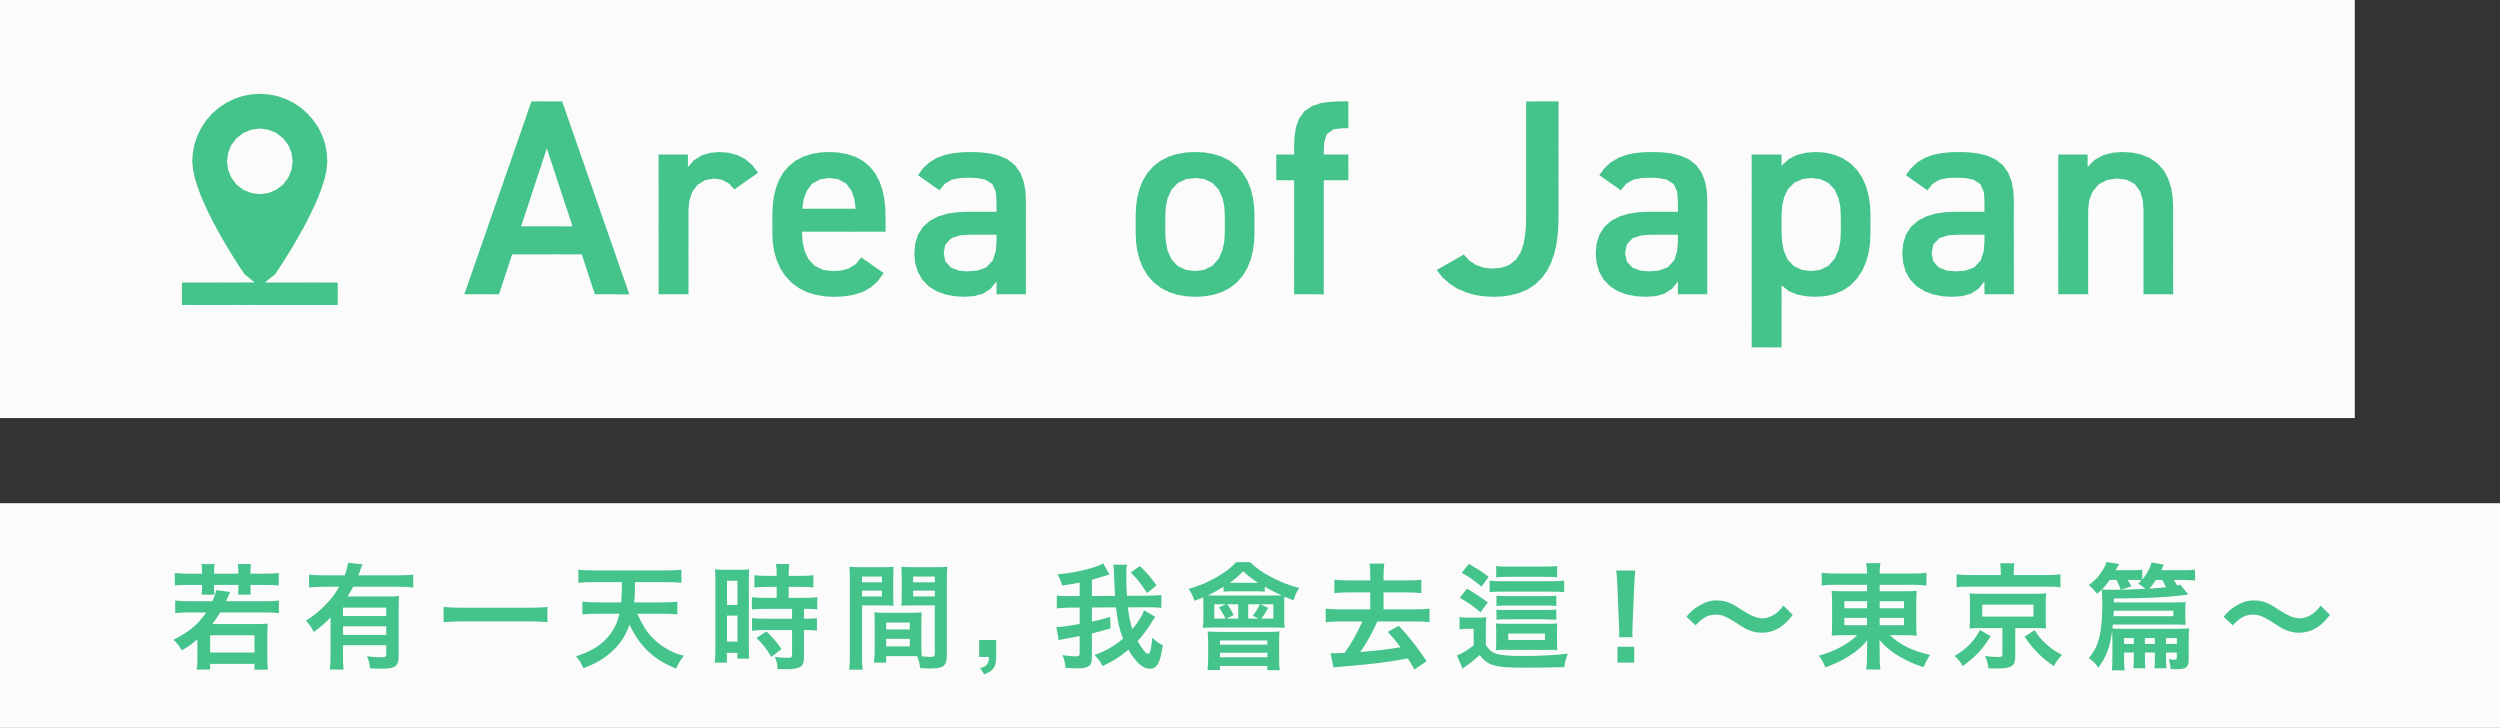 <?xml version="1.0" encoding="UTF-8"?>
<svg id="logo-aoj" data-name="logo-aoj" xmlns="http://www.w3.org/2000/svg" width="453.453" height="132.02" viewBox="0 0 453.453 132.02">
  <rect x="0" y="0" width="453.453" height="132.02" fill="#333333" stroke="none"/>
  <g id="logo-g" data-name="logo-g">
    <g>
      <rect y="91.27" width="453.453" height="40.75" fill="#fff" opacity=".98"/>
      <g>
        <path d="M48.091,109.051c1.051,0,1.807-.042,2.499-.126v2.289c-.735-.084-1.491-.126-2.499-.126h-8.146c-.504,.84-.944,1.47-1.448,2.1h8.188c1.008,0,1.386-.021,1.89-.084-.063,.609-.084,1.155-.084,2.037v4.157c0,.882,.021,1.47,.104,2.163h-2.436v-1.05h-8.041v1.029h-2.436c.084-.546,.126-1.176,.126-2.121v-3.359c-.987,.84-1.512,1.218-2.835,2.016-.42-.777-.713-1.134-1.512-1.932,2.793-1.386,4.494-2.792,5.942-4.955h-3.087c-1.008,0-1.826,.042-2.54,.126v-2.289c.692,.084,1.491,.126,2.54,.126h4.221c.398-.945,.566-1.428,.672-2.016l2.541,.336c-.211,.441-.252,.525-.399,.882-.126,.315-.188,.42-.356,.798h7.096Zm-11.442-5.501c0-.441-.021-.819-.104-1.239h2.372c-.063,.399-.084,.798-.084,1.239v.504h4.409v-.504c0-.42-.042-.819-.105-1.239h2.395c-.084,.378-.105,.798-.105,1.239v.504h2.625c1.07,0,1.764-.042,2.498-.126v2.268c-.672-.084-1.386-.105-2.498-.105h-2.625v.63c0,.462,.021,.735,.062,1.134h-2.309c.041-.378,.062-.651,.062-1.092v-.672h-4.409v.609c0,.525,.021,.756,.063,1.155h-2.331c.063-.357,.084-.672,.084-1.113v-.651h-2.499c-1.133,0-1.826,.021-2.436,.105v-2.268c.693,.084,1.365,.126,2.436,.126h2.499v-.504Zm1.47,14.802h8.041v-3.128h-8.041v3.128Z" fill="#44c38b"/>
        <path d="M59.959,111.991c-1.112,1.134-1.532,1.491-3.044,2.646-.44-.924-.756-1.365-1.428-2.037,1.407-.903,2.394-1.722,3.527-2.876,1.071-1.071,1.722-1.932,2.499-3.296h-2.961c-1.029,0-1.785,.042-2.498,.126v-2.331c.734,.084,1.469,.126,2.52,.126h3.947c.336-.861,.524-1.575,.608-2.268l2.624,.294c-.146,.315-.188,.399-.461,1.176-.084,.252-.127,.357-.295,.798h7.496c1.029,0,1.764-.042,2.457-.126v2.331c-.693-.084-1.471-.126-2.457-.126h-8.44c-.378,.693-.63,1.113-1.028,1.764h7.18c1.051,0,1.575-.021,2.184-.084-.062,.651-.084,1.323-.084,2.394v8.755c0,.819-.252,1.365-.797,1.701-.399,.231-1.176,.336-2.457,.336-.482,0-.882-.021-1.932-.063-.105-.945-.21-1.407-.546-2.205,1.176,.147,1.784,.189,2.436,.189,.924,0,1.05-.084,1.05-.588v-1.596h-7.853v1.785c0,1.134,.042,1.869,.104,2.625h-2.477c.084-.756,.125-1.575,.125-2.646v-6.803Zm10.1-1.785h-7.853v1.533h7.853v-1.533Zm-7.853,3.401v1.554h7.853v-1.554h-7.853Z" fill="#44c38b"/>
        <path d="M99.29,112.852c-.966-.105-1.932-.147-3.191-.147h-12.43c-1.176,0-2.268,.063-3.212,.147v-2.771c.902,.105,1.848,.147,3.212,.147h12.43c1.407,0,2.372-.042,3.191-.147v2.771Z" fill="#44c38b"/>
        <path d="M115.588,111.319c.902,1.953,1.596,3.128,2.582,4.178,1.05,1.134,2.394,2.1,3.842,2.75,.651,.315,1.071,.441,2.037,.693-.693,.882-.986,1.344-1.406,2.331-4.053-1.596-6.635-4.052-8.462-7.979-.672,1.932-1.575,3.359-3.023,4.724-1.47,1.386-2.919,2.247-5.333,3.191-.441-.987-.798-1.554-1.365-2.163,2.814-.903,4.473-1.932,5.879-3.59,1.029-1.218,1.617-2.436,2.016-4.136h-4.072c-.945,0-1.807,.042-2.646,.126v-2.31c.735,.084,1.575,.126,2.625,.126h4.409q.126-1.386,.147-3.674h-5.207c-1.092,0-1.953,.042-2.709,.126v-2.394c.693,.105,1.658,.147,2.709,.147h13.248c1.029,0,1.974-.042,2.729-.147v2.394c-.798-.084-1.638-.126-2.708-.126h-5.69c-.042,2.226-.042,2.583-.147,3.674h5.123c1.029,0,1.891-.042,2.688-.126v2.31c-.86-.084-1.68-.126-2.666-.126h-4.598Z" fill="#44c38b"/>
        <path d="M129.763,105.398c0-.945-.021-1.491-.084-2.121,.463,.042,.861,.063,1.848,.063h2.541c.945,0,1.322-.021,1.826-.063-.062,.483-.062,.861-.062,2.079v12.01c0,1.113,.021,1.575,.062,2.1h-2.141v-1.05h-1.911v1.764h-2.204c.084-.651,.125-1.386,.125-2.499v-12.283Zm2.1,4.325h1.891v-4.388h-1.891v4.388Zm0,6.656h1.891v-4.724h-1.891v4.724Zm7.223-9.931q-1.742,.042-2.246,.105v-2.226c.588,.084,1.26,.126,2.184,.126h1.848v-.567c0-.588-.042-1.05-.126-1.575h2.415c-.063,.483-.105,.924-.105,1.575v.567h2.289c.902,0,1.596-.042,2.184-.126v2.226c-.588-.084-1.219-.105-2.163-.105h-2.31v1.995h2.897c1.008,0,1.764-.042,2.288-.126v2.226c-.566-.084-1.133-.105-2.057-.105h-.357v1.785h.273c1.008,0,1.574-.021,2.078-.105v2.289c-.609-.105-1.134-.126-2.078-.126h-.273v4.745c0,1.218-.21,1.722-.84,2.016-.525,.231-1.26,.336-2.31,.336q-.188,0-1.638-.021c-.042-.903-.189-1.533-.504-2.205,.525,.084,1.617,.168,2.352,.168,.65,0,.777-.105,.777-.567v-4.472h-5.019c-.776,0-1.575,.042-2.247,.126v-2.289c.547,.084,1.197,.105,2.289,.105h4.977v-1.785h-4.977c-.882,0-1.658,.042-2.31,.105v-2.226c.524,.084,1.323,.126,2.331,.126h2.162v-1.995h-1.785Zm.819,12.703c-.84-1.407-1.638-2.415-2.688-3.443l1.784-1.176c1.029,.924,1.869,1.89,2.751,3.212l-1.848,1.407Z" fill="#44c38b"/>
        <path d="M156.349,118.878c0,1.26,.042,2.016,.126,2.583h-2.456c.084-.63,.125-1.302,.125-2.604v-13.71c0-1.092-.021-1.68-.084-2.352,.588,.063,1.135,.084,2.163,.084h3.716c1.092,0,1.575-.021,2.143-.084-.043,.672-.063,1.134-.063,1.953v3.212c0,.966,.021,1.449,.063,1.911-.547-.042-1.197-.063-1.932-.063h-3.801v9.07Zm0-13.249h3.611v-1.05h-3.611v1.05Zm0,2.562h3.611v-1.071h-3.611v1.071Zm10.771,9.028c0,.798,.021,1.281,.062,1.827,.462,.042,1.218,.105,1.596,.105,.588,0,.777-.147,.777-.567v-8.776h-4.137c-.734,0-1.406,.021-1.932,.063,.042-.609,.062-1.008,.062-1.911v-3.212c0-.714-.021-1.302-.062-1.953,.566,.063,1.07,.084,2.142,.084h4.031c1.05,0,1.575-.021,2.163-.084-.063,.756-.084,1.281-.084,2.331v13.752c0,1.26-.252,1.806-1.008,2.121-.441,.189-1.071,.252-2.373,.252-.294,0-.378,0-1.449-.063-.125-.945-.23-1.323-.545-2.163-.609-.021-1.008-.021-1.176-.021h-4.451v1.176h-2.227c.084-.504,.147-1.344,.147-2.1v-5.123c0-.735-.021-1.323-.063-1.89,.609,.063,1.092,.084,1.953,.084h4.682c.883,0,1.344-.021,1.953-.084-.042,.546-.062,1.071-.062,1.89v4.262Zm-6.383-3.044h4.283v-1.26h-4.283v1.26Zm0,3.065h4.283v-1.365h-4.283v1.365Zm4.892-11.611h3.927v-1.05h-3.927v1.05Zm0,2.562h3.927v-1.071h-3.927v1.071Z" fill="#44c38b"/>
        <path d="M180.689,119.151c0,1.806-.525,2.541-2.163,3.149l-.756-1.112c1.239-.336,1.596-.777,1.596-2.037h-1.764v-3.065h3.087v3.065Z" fill="#44c38b"/>
        <path d="M209.54,111.886c-.252,.336-.42,.609-.714,1.092-.902,1.407-1.554,2.289-2.478,3.296,.692,1.323,1.512,2.331,1.911,2.331,.336,0,.566-.924,.756-2.939,.881,.819,1.112,.987,1.91,1.386-.294,1.743-.504,2.562-.818,3.212-.357,.693-.861,1.029-1.555,1.029-1.26,0-2.561-1.176-3.884-3.443-1.428,1.218-2.813,2.1-4.683,2.96-.42-.819-.734-1.26-1.448-1.995,2.204-.84,3.632-1.659,5.165-2.981-.672-1.701-1.008-3.212-1.281-5.669l-4.367,.021v2.562c1.197-.273,1.827-.42,3.318-.84l.062,2.079c-1.742,.504-2.373,.651-3.381,.903v4.178c0,1.071-.168,1.533-.692,1.827-.42,.231-1.071,.336-2.1,.336-.378,0-1.364-.042-1.995-.084-.084-.945-.168-1.386-.545-2.331l.504,.084c.713,.105,1.238,.147,1.889,.147,.588,0,.715-.105,.715-.504v-3.17c-.883,.168-1.869,.357-2.457,.462-.734,.126-.966,.168-1.344,.294l-.42-2.394h.168c.609,0,2.016-.189,4.053-.567v-2.96h-1.701c-1.07,.021-1.764,.063-2.436,.147v-2.331c.609,.063,1.386,.105,2.436,.105l1.701-.021v-2.436c-1.008,.21-1.701,.336-3.191,.525-.211-.84-.42-1.323-.819-2.016,2.478-.231,4.577-.63,6.593-1.281,.818-.273,1.154-.42,1.68-.735l1.154,2.058c-.252,.042-.545,.126-1.112,.315-1.071,.336-1.386,.441-2.079,.609v2.96l4.199-.021c-.041-.672-.062-1.134-.104-2.037q-.104-3.086-.21-3.632h2.498c-.125,.441-.146,.756-.146,1.974,0,1.26,.021,2.205,.126,3.674l3.989-.021c.986,0,1.574-.042,2.246-.126v2.331c-.65-.084-1.532-.105-2.436-.105l-3.632,.021c.147,1.449,.399,2.708,.798,3.968,1.07-1.281,1.806-2.457,2.142-3.443l2.016,1.197Zm-2.813-9.217c1.322,1.218,2.142,2.184,3.023,3.506l-1.68,1.407c-1.344-1.995-1.722-2.478-2.961-3.737l1.617-1.176Z" fill="#44c38b"/>
        <path d="M218.279,109.912c0-.504-.021-.819-.043-1.554-.398,.168-.692,.273-1.574,.609-.336-.945-.546-1.386-1.07-2.142,2.057-.609,3.548-1.239,5.123-2.163,1.616-.945,2.688-1.764,3.484-2.708h2.541c1.113,1.092,2.246,1.89,3.989,2.792,1.722,.882,3.149,1.449,4.935,1.911-.547,.798-.735,1.218-1.029,2.226-.861-.336-1.154-.462-1.68-.672q0,.147-.021,.546v3.254c0,.798,0,1.323,.063,1.869-.546-.042-1.176-.063-2.016-.063h-10.792c-.861,0-1.344,.021-2.016,.063,.062-.483,.105-1.113,.105-1.827v-2.142Zm.86,6.782c0-.861-.042-1.533-.084-2.142,.966,.042,1.616,.063,2.436,.063h8.546c.965,0,1.616-.021,2.057-.084-.084,.504-.084,.924-.084,2.079v2.625c0,1.029,.021,1.743,.127,2.331h-2.268v-.777h-8.588v.735h-2.268c.084-.651,.126-1.26,.126-2.247v-2.583Zm2.792-10.267c-1.406,.84-2.036,1.197-2.855,1.575,.42,.021,.672,.021,1.113,.021h10.688c.776,0,.965,0,1.616-.021-1.176-.546-2.079-.987-3.087-1.575v.903c-.44-.063-1.028-.084-1.574-.084h-4.283c-.798,0-1.154,.021-1.617,.084v-.903Zm-1.68,3.17v2.604h2.016c-.377-.819-.629-1.26-1.176-2.037l1.239-.567h-2.079Zm1.029,7.328h8.588v-.756h-8.588v.756Zm0,2.289h8.588v-.819h-8.588v.819Zm1.322-9.616c.525,.735,.819,1.26,1.155,1.974l-1.28,.63h2.12v-2.604h-1.995Zm5.606-3.884c-1.28-.819-1.764-1.197-2.729-2.1-1.029,1.029-1.574,1.512-2.436,2.1h5.165Zm-1.806,3.884v2.604h1.89l-1.071-.525c.567-.714,.883-1.218,1.303-2.079h-2.121Zm4.557,2.604v-2.604h-2.373l1.449,.651c-.399,.756-.756,1.302-1.26,1.953h2.184Z" fill="#44c38b"/>
        <path d="M248.539,104.096c0-.861-.042-1.365-.126-1.869h2.688c-.104,.504-.147,1.029-.147,1.869v1.176h4.515c1.05,0,1.722-.042,2.331-.126v2.436c-.715-.084-1.344-.126-2.331-.126h-4.515v3.065h5.858c1.05,0,1.868-.042,2.478-.126v2.457c-.777-.084-1.533-.126-2.478-.126h-6.991c-.987,2.205-1.953,3.926-3.107,5.543,2.792-.231,5.186-.504,7.307-.861-.799-1.113-1.239-1.638-2.311-2.792l2.016-1.113c2.059,2.247,3.381,3.926,5.039,6.425l-2.204,1.512c-.63-1.092-.819-1.428-1.196-2.016-4.473,.798-5.858,.966-11.801,1.47-.944,.063-1.092,.084-1.7,.189l-.524-2.625c.377,.021,.545,.021,.818,.021,.357,0,.588,0,1.742-.063,1.281-1.827,2.289-3.632,3.213-5.69h-4.157c-.966,0-1.722,.042-2.499,.126v-2.457c.588,.084,1.428,.126,2.499,.126h5.585v-3.065h-4.178c-.967,0-1.617,.042-2.331,.126v-2.436c.608,.084,1.302,.126,2.331,.126h4.178v-1.176Z" fill="#44c38b"/>
        <path d="M264.731,111.928c.524,.084,.86,.105,1.68,.105h1.575c.608,0,1.07-.021,1.596-.084-.063,.609-.084,1.155-.084,2.226v2.771c.629,1.071,1.176,1.449,2.309,1.743,.777,.189,2.268,.294,4.326,.294,3.232,0,5.92-.147,8.23-.42-.084,.231-.127,.399-.168,.504-.273,.777-.315,.903-.463,1.932-1.994,.063-4.451,.105-6.697,.105-3.485,0-4.893-.084-5.984-.399-1.112-.294-1.868-.84-2.666-1.89-.902,.819-1.68,1.449-2.562,2.058-.042,.042-.399,.315-.524,.42l-1.029-2.394c1.008-.42,1.953-1.008,3.023-1.827v-3.023h-1.154c-.525,0-.924,.021-1.407,.105v-2.226Zm1.344-5.144c1.448,.819,2.456,1.491,3.779,2.499l-1.323,1.785c-1.176-1.05-2.016-1.638-3.758-2.646l1.302-1.638Zm.336-4.493c1.491,.84,2.372,1.386,3.611,2.331l-1.302,1.785c-1.281-1.092-2.246-1.785-3.59-2.499l1.28-1.617Zm3.779,3.023c.546,.084,1.008,.105,2.184,.105h9.07c1.112,0,1.659-.021,2.268-.105v2.1c-.588-.084-1.239-.105-2.268-.105h-9.07c-.966,0-1.554,.021-2.184,.105v-2.1Zm1.196,9.091c0-.483-.021-.924-.062-1.323,.504,.042,.945,.063,1.638,.063h7.831c.715,0,1.176-.021,1.68-.063-.062,.378-.062,.798-.062,1.323v2.1c0,.588,0,.693,.062,1.428-.524-.063-.84-.063-1.616-.063h-7.895c-.735,0-1.155,.021-1.638,.063,.042-.714,.062-.924,.062-1.386v-2.142Zm0-11.737c.609,.084,1.239,.105,2.331,.105h6.341c1.113,0,1.806-.042,2.373-.105v2.058c-.588-.084-1.197-.105-2.268-.105h-6.53c-1.028,0-1.616,.021-2.247,.105v-2.058Zm.043,5.375c.545,.063,.84,.084,2.246,.084h6.32c1.176,0,1.764-.021,2.288-.084v1.869q-.524-.063-2.288-.084h-6.32c-1.218,0-1.617,.021-2.246,.084v-1.869Zm0,2.52c.545,.084,.818,.084,2.246,.084h6.32c1.238,0,1.764-.021,2.288-.084v1.848q-.504-.042-2.288-.084h-6.32c-1.218,0-1.617,.021-2.246,.084v-1.848Zm2.141,5.522h6.656v-1.176h-6.656v1.176Z" fill="#44c38b"/>
        <path d="M293.668,115.581c.021-.441,.042-.651,.042-.903q0-.231-.063-1.491l-.293-7.139c-.043-.924-.105-1.974-.189-2.562h3.443c-.062,.567-.146,1.659-.189,2.562l-.293,7.139q-.043,1.218-.043,1.512c0,.252,0,.462,.043,.882h-2.457Zm-.294,4.598v-2.876h3.044v2.876h-3.044Z" fill="#44c38b"/>
        <path d="M305.891,111.865c.776-.945,1.155-1.281,2.079-1.869,1.28-.798,2.225-1.092,3.443-1.092,.965,0,1.805,.189,2.708,.63q.546,.273,1.911,1.155c1.596,1.029,2.708,1.47,3.716,1.47,.44,0,1.05-.168,1.554-.399,.902-.462,1.449-.924,2.184-1.911l1.68,1.68c-.861,1.092-1.302,1.533-1.994,2.037-1.071,.798-2.268,1.197-3.633,1.197-.63,0-1.281-.105-1.848-.294-.818-.273-1.238-.483-2.877-1.554-1.848-1.176-2.498-1.428-3.611-1.428-1.364,0-2.33,.504-3.652,1.932l-1.659-1.554Z" fill="#44c38b"/>
        <path d="M332.96,106.07c-1.071,0-1.764,.021-2.54,.126v-2.31c.734,.105,1.512,.147,2.688,.147h5.543c-.021-.861-.043-1.218-.147-1.89h2.562c-.105,.651-.126,1.092-.126,1.89h5.731c1.303,0,2.1-.042,2.751-.147v2.31c-.692-.084-1.575-.126-2.604-.126h-5.879v1.176h4.388c1.281,0,1.68-.021,2.331-.084-.063,.63-.084,1.323-.084,2.121v3.884q0,1.176,.084,2.142c-.608-.084-1.196-.105-2.352-.105h-2.52c1.868,1.764,4.095,2.855,7.286,3.59-.547,.84-.735,1.218-1.197,2.226-1.701-.567-2.961-1.134-4.305-1.911-1.553-.924-2.54-1.722-3.674-3.023,.021,.693,.042,1.092,.042,1.449v1.512c0,1.071,.021,1.68,.147,2.394h-2.583c.104-.819,.147-1.428,.147-2.394v-1.512c0-.252,.021-1.029,.041-1.428-1.07,1.323-2.352,2.373-4.01,3.317-1.008,.588-2.33,1.176-3.59,1.617-.463-1.05-.651-1.407-1.176-2.121,1.574-.441,2.666-.861,3.947-1.554,1.28-.693,2.288-1.428,3.002-2.163h-2.268c-1.302,0-1.722,.021-2.373,.105q0-.21,.063-.609,0-.084,.021-1.533v-3.863c0-1.092-.021-1.428-.084-2.163,.567,.084,1.071,.105,2.289,.105h4.137v-1.176h-5.69Zm1.575,2.981v1.281h4.115v-1.281h-4.115Zm0,3.023v1.323h4.115v-1.323h-4.115Zm6.403-1.743h4.409v-1.281h-4.409v1.281Zm0,3.065h4.409v-1.323h-4.409v1.323Z" fill="#44c38b"/>
        <path d="M361.078,115.392c-1.596,2.52-2.645,3.611-5.06,5.417-.483-.798-.819-1.218-1.491-1.827,1.365-.84,1.953-1.302,2.751-2.121,.776-.798,1.176-1.365,1.848-2.583l1.952,1.113Zm1.827-11.695c0-.567-.042-1.05-.126-1.533h2.604c-.084,.42-.126,.882-.126,1.512v.63h6.005c1.092,0,1.806-.042,2.457-.147v2.373c-.588-.105-1.155-.126-2.311-.126h-14.256c-1.134,0-1.658,.021-2.268,.126v-2.373c.609,.105,1.386,.147,2.52,.147h5.501v-.609Zm-3.779,10.225c-.924,0-1.323,.021-1.89,.063,.062-.525,.084-.924,.084-1.659v-3.002c0-.714-.021-1.092-.021-1.134,0-.021-.021-.126-.041-.294,0-.063,0-.147-.021-.273q.168,.021,.504,.042c.189,.021,.861,.042,1.386,.042h10.099q1.449-.021,1.911-.084c-.063,.504-.084,.945-.084,1.701v3.002c0,.735,.021,1.092,.063,1.659-.483-.042-1.092-.063-1.911-.063h-3.675v5.249c0,1.617-.692,2.079-3.17,2.079-.336,0-.546,0-1.701-.021-.104-.924-.252-1.47-.608-2.247,.882,.126,1.554,.189,2.288,.189,.715,0,.861-.084,.861-.441v-4.808h-4.073Zm.42-2.079h9.28v-2.163h-9.28v2.163Zm9.49,2.457c.798,1.218,1.239,1.743,2.079,2.499,.86,.798,1.512,1.239,2.896,1.995-.65,.672-1.028,1.197-1.49,2.016-1.449-.987-2.058-1.512-3.129-2.604-.86-.924-1.301-1.47-2.184-2.729l1.827-1.176Z" fill="#44c38b"/>
        <path d="M392.871,119.193c0,1.029,.021,1.512,.084,2.016h-2.184c.062-.567,.084-1.05,.084-2.016v-.84h-1.806v.84c0,1.008,.021,1.491,.084,2.016h-2.184c.063-.525,.084-1.029,.084-2.016v-.84h-1.764v1.26c0,.903,.021,1.407,.104,1.974h-2.33c.084-.567,.105-1.029,.105-1.995v-3.506c0-.63-.021-1.176-.043-1.68-.398,3.002-1.028,4.64-2.52,6.719-.504-.798-.924-1.218-1.721-1.743,1.154-1.386,1.764-2.729,2.1-4.661,.23-1.281,.356-3.296,.356-5.165,0-.945-.042-1.869-.104-2.604-.273,.273-.42,.378-.861,.756-.566-.735-.777-.987-1.49-1.575,1.049-.819,1.532-1.281,2.1-2.079,.545-.756,.902-1.428,1.133-2.121l2.247,.378c-.147,.294-.356,.651-.588,1.113h2.751c1.028,0,1.574-.021,2.057-.126v1.827c.799-.924,1.387-2.016,1.701-3.107l2.205,.399c-.231,.525-.295,.672-.463,1.008h3.843c1.196,0,1.68-.021,2.288-.105v1.974c-.65-.063-1.26-.105-2.204-.105h-1.659c.105,.147,.168,.273,.211,.336,.252,.378,.272,.42,.398,.672,.23-.042,.314-.063,.566-.147l1.471,1.785q-.463,.042-1.533,.189c-2.729,.336-7.013,.525-11.968,.525v.714h11.233c.986,0,1.385-.021,1.784-.063-.042,.42-.063,.84-.063,1.365v1.323c0,.588,.021,1.029,.063,1.449-.524-.042-.924-.063-1.764-.063h-11.442c-.021,.315-.043,.399-.084,.714,.42,.042,.965,.063,1.889,.063h9.974c1.092,0,1.491-.021,2.079-.084-.084,.651-.105,1.134-.105,2.079v3.464c0,1.512-.42,1.869-2.226,1.869-.231,0-.483,0-1.05-.042-.042-.63-.126-1.05-.314-1.785,.461,.063,.84,.105,1.028,.105,.336,0,.42-.084,.42-.483v-.819h-1.974v.84Zm-6.949-14.004c.42,.672,.504,.819,.672,1.176l-1.932,.588c-.315-.84-.463-1.176-.777-1.764h-1.197c-.524,.735-.924,1.197-1.448,1.743,.903,.021,1.532,.042,2.247,.042,1.344,0,4.01-.084,5.647-.168-.399-.357-.714-.588-1.302-.966,.294-.252,.378-.357,.609-.588-.379-.042-.861-.063-1.428-.063h-1.092Zm8.293,6.572v-.987h-10.812c0,.357,0,.399-.043,.987h10.855Zm-7.181,3.968h-1.764v1.071h1.764v-1.071Zm3.821,1.071v-1.071h-1.806v1.071h1.806Zm.189-11.611c-.441,.693-.735,1.071-1.219,1.575,.967-.042,1.723-.105,3.045-.252-.23-.525-.42-.882-.693-1.323h-1.133Zm3.8,11.611v-1.071h-1.974v1.071h1.974Z" fill="#44c38b"/>
        <path d="M403.332,111.865c.776-.945,1.154-1.281,2.078-1.869,1.281-.798,2.226-1.092,3.443-1.092,.966,0,1.806,.189,2.709,.63q.545,.273,1.91,1.155c1.596,1.029,2.709,1.47,3.717,1.47,.44,0,1.049-.168,1.553-.399,.903-.462,1.449-.924,2.184-1.911l1.68,1.68c-.86,1.092-1.301,1.533-1.994,2.037-1.07,.798-2.268,1.197-3.633,1.197-.629,0-1.28-.105-1.848-.294-.818-.273-1.238-.483-2.876-1.554-1.848-1.176-2.499-1.428-3.611-1.428-1.364,0-2.331,.504-3.653,1.932l-1.658-1.554Z" fill="#44c38b"/>
      </g>
      <rect width="427.117" height="75.826" fill="#fff" opacity=".98"/>
      <g>
        <g>
          <path d="M84.228,53.374l.525-1.519,.524-1.519,.529-1.516,.529-1.517,.537-1.517,.521-1.522,.531-1.517,.529-1.519,.52-1.524,.532-1.518,.53-1.521,.528-1.521,.539-1.519,.515-1.522,.537-1.514,.532-1.522,.522-1.522,.529-1.522,.535-1.522,.528-1.522,.524-1.527,.529-1.528,.54-1.522,1.855-.01,1.86,.007,1.863-.005,.524,1.526,.524,1.519,.534,1.514,.527,1.518,.525,1.521,.529,1.52,.531,1.517,.524,1.521,.53,1.521,.537,1.517,.524,1.523,.526,1.521,.534,1.52,.526,1.518,.529,1.517,.531,1.522,.53,1.52,.532,1.521,.526,1.525,.524,1.523,.535,1.524,.535,1.526,.528,1.531-1.557,.004-1.559-.007-1.561,.002-1.558-.005-.485-1.442-.473-1.447-.467-1.453-.477-1.452-.483-1.451-1.577,.007-1.574-.002-1.576-.01-1.578,.004-1.576,.002-1.579,0-1.582,.003-1.583-.005-.47,1.452-.485,1.443-.469,1.452-.486,1.449-.474,1.45-1.564,.008-1.571-.01-1.574,.006-1.571-.001Zm10.286-12.316l1.554-.003,1.554-.004,1.552,.001,1.555,.001,1.558,.009,1.557-.007-.513-1.566-.517-1.571-.526-1.565-.515-1.571-.517-1.573-.519-1.57-.509-1.577-.533-1.572-.513-1.581-.521,1.567-.512,1.573-.517,1.568-.523,1.569-.517,1.573-.511,1.572-.517,1.574-.53,1.573-.518,1.579Z" fill="#44c38b"/>
          <path d="M133.196,34.364l-.969-1.065-1.258-.69-1.423-.215-1.626,.271-1.404,.855-.978,1.326-.509,1.571-.149,1.65-.003,1.695,.006,1.7,.001,1.698-.008,1.7,.001,1.702-0,1.699,.001,1.703,.005,1.706-.004,1.703-1.803,.004-1.809,.002-1.806-.006-0-1.685-.004-1.687-.001-1.689,.004-1.688-.004-1.69,.004-1.685-.008-1.685,.004-1.69,.003-1.688-.004-1.69,.002-1.692-.004-1.689,.002-1.693-.002-1.696,.001-1.699,1.775,0,1.775,.001,1.772,.003,.002,2.279,1.082-1.234,1.386-.877,1.568-.487,1.642-.134,1.67,.122,1.617,.427,1.483,.77,1.262,1.096,1.015,1.332-1.438,1.009-1.435,1.017-1.437,1.014Z" fill="#44c38b"/>
          <path d="M160.271,49.52l-1.022,1.445-1.311,1.178-1.544,.845-1.687,.518-1.746,.259-1.768,.072-1.642-.09-1.619-.272-1.565-.497-1.469-.73-1.323-.972-1.126-1.193-.895-1.374-.674-1.494-.449-1.578-.264-1.62-.075-1.641,.001-1.724-.004-1.724,.067-1.591,.194-1.579,.36-1.548,.554-1.489,.778-1.386,1.03-1.208,1.235-.995,1.407-.734,1.514-.479,1.566-.267,1.589-.077,1.614,.078,1.589,.276,1.533,.501,1.418,.765,1.235,1.032,1.002,1.261,.753,1.424,.526,1.523,.334,1.579,.184,1.604,.048,1.615,.005,1.394,.003,1.398-1.681-.001-1.684-.007-1.681,.007-1.683,.002-1.685-.008-1.683,.003-1.686,.001-1.689,.003-1.689-.006-.004,.104,.106,1.694,.356,1.655,.717,1.531,1.152,1.231,1.521,.723,1.678,.212,1.521-.091,1.472-.387,1.274-.823,.954-1.181,1.353,.941,1.348,.954,1.359,.94Zm-14.754-11.662l1.609,.002,1.613,.005,1.611-.002,1.614-.003,1.617-.002,1.615,.001-.203-1.655-.522-1.582-.987-1.329-1.454-.785-1.648-.216-1.641,.233-1.444,.802-.994,1.324-.553,1.565-.232,1.643Z" fill="#44c38b"/>
          <path d="M175.272,38.417l1.823-.001,1.826,.002,1.823-0-.001-2.127-.123-1.517-.614-1.377-1.263-.815-1.49-.287-1.524-.062-1.537,.055-1.509,.277-1.316,.762-.959,1.186-1.301-.907-1.301-.914-1.297-.916,.918-1.273,1.156-1.064,1.348-.804,1.473-.538,1.541-.318,1.565-.163,1.577-.042,1.714,.051,1.708,.19,1.669,.398,1.566,.689,1.343,1.054,.991,1.389,.606,1.599,.308,1.683,.081,1.713,.004,1.701-.007,1.697,0,1.703,.006,1.7-.009,1.702,.006,1.704,.002,1.702-.002,1.706-.002,1.709,.004,1.712-1.776,.002-1.775-.01-1.771,.002-.009-2.328-1.065,1.336-1.438,.919-1.657,.424-1.716,.108-1.699-.092-1.669-.321-1.596-.585-1.446-.889-1.179-1.219-.833-1.476-.466-1.632-.139-1.694,.157-1.707,.507-1.633,.918-1.439,1.283-1.125,1.519-.781,1.641-.486,1.694-.254,1.714-.081Zm5.473,4.163l-1.686,.001-1.691-.002-1.691,.002-1.604,.118-1.524,.498-1.081,1.157-.305,1.57,.311,1.499,1.027,1.125,1.438,.533,1.536,.141,1.759-.135,1.656-.583,1.186-1.278,.539-1.669,.137-1.762-.007-1.214Z" fill="#44c38b"/>
          <path d="M227.537,42.273l-.065,1.633-.226,1.617-.4,1.584-.61,1.513-.838,1.399-1.073,1.227-1.289,.997-1.448,.745-1.556,.488-1.608,.271-1.632,.086-1.632-.092-1.609-.273-1.553-.502-1.448-.751-1.287-1-1.088-1.215-.849-1.392-.625-1.506-.413-1.579-.225-1.617-.072-1.632,.005-1.597-.007-1.597,.073-1.634,.213-1.62,.404-1.583,.616-1.512,.855-1.391,1.087-1.215,1.299-.986,1.455-.734,1.559-.481,1.609-.271,1.632-.08,1.63,.077,1.607,.274,1.556,.485,1.451,.739,1.292,.989,1.087,1.212,.839,1.395,.607,1.51,.397,1.581,.218,1.616,.066,1.631-.009,1.597,.006,1.597Zm-5.375-.152l-.003-1.47,.006-1.47-.095-1.658-.334-1.625-.687-1.505-1.129-1.201-1.49-.703-1.642-.2-1.651,.197-1.5,.701-1.135,1.203-.702,1.503-.339,1.624-.096,1.663-.001,1.47-.003,1.47,.098,1.69,.324,1.656,.681,1.541,1.134,1.236,1.515,.719,1.675,.203,1.655-.218,1.482-.758,1.111-1.239,.676-1.525,.346-1.634,.103-1.671Z" fill="#44c38b"/>
          <path d="M234.736,28.03l-.005-1.573,.072-1.692,.261-1.671,.565-1.592,.996-1.357,1.403-.93,1.604-.526,1.675-.223,1.692-.076,1.571,.007-.006,1.62,.003,1.623,.001,1.622-1.164,.003-1.564,.199-1.232,.923-.427,1.505-.076,1.579,.003,.558,1.486-.005,1.488-.001,1.488,.004-.005,1.553,.004,1.555-.003,1.551-1.481,.004-1.488,.006-1.491-.009,0,1.593-.002,1.589,.002,1.591-.002,1.586,.004,1.586,.002,1.591-.004,1.589-.002,1.591-.001,1.593,.001,1.59,.002,1.594-.004,1.597,.011,1.602-1.794,.001-1.792-.008-1.793,.003,.006-1.591-.002-1.589-.009-1.591,.006-1.586,.005-1.586-.002-1.591,.005-1.589-.007-1.591,.004-1.593,.001-1.59-.001-1.594,.001-1.597-.008-1.594-1.62-.002-1.621-.002,.004-1.551-.009-1.555,.006-1.553,1.619,.003,1.624-.005Z" fill="#44c38b"/>
          <path d="M265.504,46.172l1.005,1.094,1.242,.807,1.399,.485,1.475,.155,1.583-.139,1.505-.495,1.248-.972,.858-1.332,.512-1.504,.292-1.562,.14-1.581,.044-1.592,.002-1.625-.004-1.624-.001-1.626,.011-1.621-.004-1.621-.005-1.626,.003-1.624,.002-1.626-.004-1.628-.002-1.625,.008-1.629v-1.632s-.002-1.63-.002-1.63l1.464,0,1.47-.004,1.472-.005,1.47,.009,.005,1.623,.001,1.624,.002,1.626-.002,1.621-.01,1.621,.009,1.626-.002,1.624-.002,1.626-.005,1.628,.008,1.625-.006,1.629,.007,1.632-.002,1.632-.046,1.639-.123,1.631-.235,1.621-.376,1.594-.53,1.548-.73,1.464-.947,1.332-1.158,1.151-1.351,.916-1.492,.661-1.575,.432-1.616,.241-1.635,.065-1.694-.088-1.679-.249-1.629-.471-1.553-.679-1.425-.918-1.262-1.131-1.048-1.327,1.635-.931,1.642-.926,1.636-.939Z" fill="#44c38b"/>
          <path d="M298.862,38.416l1.823,.003,1.826,.001,1.827,.001-.005-2.13-.124-1.517-.614-1.376-1.264-.809-1.488-.292-1.524-.058-1.537,.049-1.508,.281-1.317,.759-.962,1.193-1.301-.913-1.302-.913-1.299-.917,.926-1.272,1.152-1.068,1.346-.809,1.475-.535,1.541-.321,1.566-.156,1.577-.043,1.714,.049,1.707,.2,1.668,.396,1.57,.682,1.341,1.057,.988,1.391,.609,1.597,.303,1.684,.089,1.712-0,1.701-.001,1.697-.001,1.703-.006,1.7,.006,1.702,.001,1.704-0,1.702-.003,1.706,.005,1.709-.003,1.71-1.773-.006-1.775,.008-1.776-.002-.001-2.332-1.068,1.337-1.438,.919-1.656,.427-1.716,.099-1.698-.093-1.672-.309-1.598-.583-1.437-.902-1.183-1.214-.828-1.479-.466-1.631-.139-1.693,.142-1.708,.514-1.632,.912-1.444,1.285-1.127,1.522-.776,1.641-.49,1.695-.253,1.714-.078Zm5.472,4.166l-1.685-.002-1.691-.001-1.691-.002-1.604,.123-1.524,.499-1.081,1.156-.299,1.569,.306,1.498,1.029,1.121,1.434,.538,1.536,.137,1.759-.132,1.652-.589,1.189-1.272,.537-1.668,.136-1.762-.003-1.213Z" fill="#44c38b"/>
          <path d="M339.258,42.375l-.066,1.72-.251,1.704-.455,1.66-.676,1.583-.942,1.438-1.184,1.245-1.425,.959-1.584,.665-1.679,.372-1.718,.107-1.666-.089-1.639-.311-1.534-.638-1.296-1.036,.001,1.604,.006,1.606-.009,1.608,.001,1.605-.001,1.609-.001,1.612,.005,1.612-1.806,.006-1.809-.012-1.805,.001-.008-1.656,.01-1.662-.002-1.665-.007-1.664,.004-1.663-.001-1.664-.005-1.666,.003-1.664,0-1.666,0-1.665-.001-1.667,.001-1.662,.004-1.662,.001-1.667-.002-1.665-.008-1.667,.012-1.669-.001-1.666-.008-1.67,.009-1.673-.011-1.678,1.811,.002,1.809,.007,1.809-.004-.001,2.028,1.259-1.171,1.533-.784,1.673-.409,1.721-.119,1.705,.109,1.665,.381,1.578,.651,1.409,.96,1.198,1.214,.939,1.425,.675,1.567,.441,1.649,.252,1.689,.078,1.709,.003,1.724-.013,1.724Zm-5.36-.253l-.011-1.47,.001-1.47-.089-1.658-.341-1.623-.677-1.509-1.135-1.195-1.486-.709-1.642-.201-1.596,.193-1.462,.653-1.129,1.135-.706,1.441-.361,1.563-.121,1.606,.001,1.622,.006,1.622,.079,1.686,.319,1.653,.662,1.545,1.123,1.245,1.515,.713,1.67,.197,1.655-.211,1.488-.752,1.1-1.25,.692-1.519,.344-1.637,.102-1.672Z" fill="#44c38b"/>
          <path d="M354.472,38.421l1.823-.006,1.826,.008,1.822-.006,.002-2.126-.13-1.517-.609-1.378-1.265-.811-1.489-.292-1.525-.056-1.538,.045-1.509,.281-1.319,.76-.957,1.193-1.303-.907-1.301-.915-1.301-.915,.924-1.277,1.153-1.068,1.348-.806,1.475-.535,1.541-.32,1.565-.157,1.577-.041,1.714,.045,1.707,.199,1.67,.392,1.565,.692,1.346,1.05,.987,1.392,.609,1.597,.307,1.683,.086,1.713-.004,1.701-.004,1.697-0,1.703,.002,1.7,.004,1.702-.005,1.704,.002,1.702,.005,1.706-.001,1.709-.001,1.712-1.775-.007-1.775-0-1.772,.002-.004-2.33-1.071,1.336-1.436,.922-1.657,.424-1.716,.111-1.699-.097-1.67-.319-1.596-.584-1.442-.893-1.179-1.218-.836-1.474-.46-1.633-.146-1.693,.152-1.708,.508-1.634,.918-1.441,1.288-1.122,1.518-.784,1.642-.485,1.695-.252,1.714-.077Zm5.476,4.155l-1.689,.006-1.691-.008-1.691,.008-1.604,.115-1.522,.504-1.084,1.152-.301,1.57,.306,1.5,1.031,1.12,1.434,.542,1.537,.137,1.76-.131,1.653-.591,1.185-1.277,.54-1.668,.133-1.762,.002-1.217Z" fill="#44c38b"/>
          <path d="M373.328,28.027l1.774,.003,1.775-.005,1.774,.004-.002,2.281,1.238-1.28,1.551-.866,1.718-.461,1.781-.128,1.719,.097,1.685,.351,1.593,.646,1.413,.977,1.134,1.29,.813,1.51,.516,1.642,.276,1.697,.081,1.723-.005,1.581-.001,1.581,.006,1.587-.006,1.584,.004,1.586,.004,1.588-.008,1.586,.002,1.589,.006,1.592-.001,1.595-1.792-.003-1.792-.002-1.793,.003,.001-1.69-.001-1.695-.004-1.692,.002-1.694,.001-1.696,.005-1.694-.008-1.698,.007-1.7-.005-1.7-.113-1.719-.47-1.654-1.008-1.376-1.516-.779-1.705-.204-1.724,.238-1.552,.779-1.136,1.31-.626,1.621-.179,1.734-.003,1.695-.001,1.7,0,1.698,.002,1.7-.002,1.702-.001,1.699-.004,1.703,.001,1.706,.006,1.708-1.808,.003-1.809-.001-1.81-.003,.006-1.69-.009-1.687,.003-1.689-.001-1.688,.005-1.69,.001-1.685-.004-1.685-.005-1.69,.009-1.688-.002-1.69,.001-1.692-.002-1.689,.004-1.693-.002-1.696-.004-1.698Z" fill="#44c38b"/>
        </g>
        <path d="M48.053,51.234l1.858-1.503,.894-1.355,.883-1.361,.85-1.386,.839-1.386,.807-1.409,.801-1.415,.759-1.439,.722-1.46,.697-1.474,.634-1.503,.578-1.523,.494-1.552,.362-1.586,.137-1.615-.095-1.6-.311-1.572-.516-1.518-.71-1.437-.9-1.325-1.055-1.205-1.199-1.062-1.332-.891-1.436-.711-1.517-.517-1.573-.304-1.599-.113-1.601,.104-1.571,.317-1.515,.52-1.437,.709-1.331,.891-1.204,1.056-1.058,1.203-.887,1.333-.709,1.436-.527,1.513-.302,1.574-.112,1.599,.156,1.613,.353,1.585,.494,1.548,.574,1.521,.637,1.495,.686,1.475,.724,1.46,.771,1.436,.787,1.427,.821,1.404,.83,1.402,.865,1.378,.867,1.372,.909,1.344,1.85,1.502-1.647,.002-1.646,.007-1.648,.004-1.65-.009-1.648,.007-1.651,.002-1.654-.003-1.654-.003,.002,2.037-.006,2.04,1.661-.007,1.66,.011,1.662-.007,1.66,.007,1.662-.002,1.661-.009,1.662,.007,1.658-.007,1.658,.01,1.663,.002,1.66-.003,1.663-.001,1.665-.002,1.662,.005,1.666-.008,1.669,.004,1.666-.004,.007-2.035-.007-2.035-1.647-.004-1.646,.002-1.648-.004-1.65,.006-1.648-.002-1.651,.004-1.654-.006-1.654,.003Zm-6.88-21.968l.204-1.541,.588-1.439,.953-1.228,1.227-.954,1.439-.589,1.541-.208,1.54,.215,1.436,.592,1.238,.94,.941,1.237,.602,1.433,.199,1.543-.208,1.541-.599,1.433-.937,1.239-1.237,.94-1.434,.595-1.54,.202-1.541-.202-1.44-.586-1.232-.949-.941-1.237-.595-1.435-.203-1.541Z" fill="#44c38b"/>
      </g>
    </g>
  </g>
</svg>
